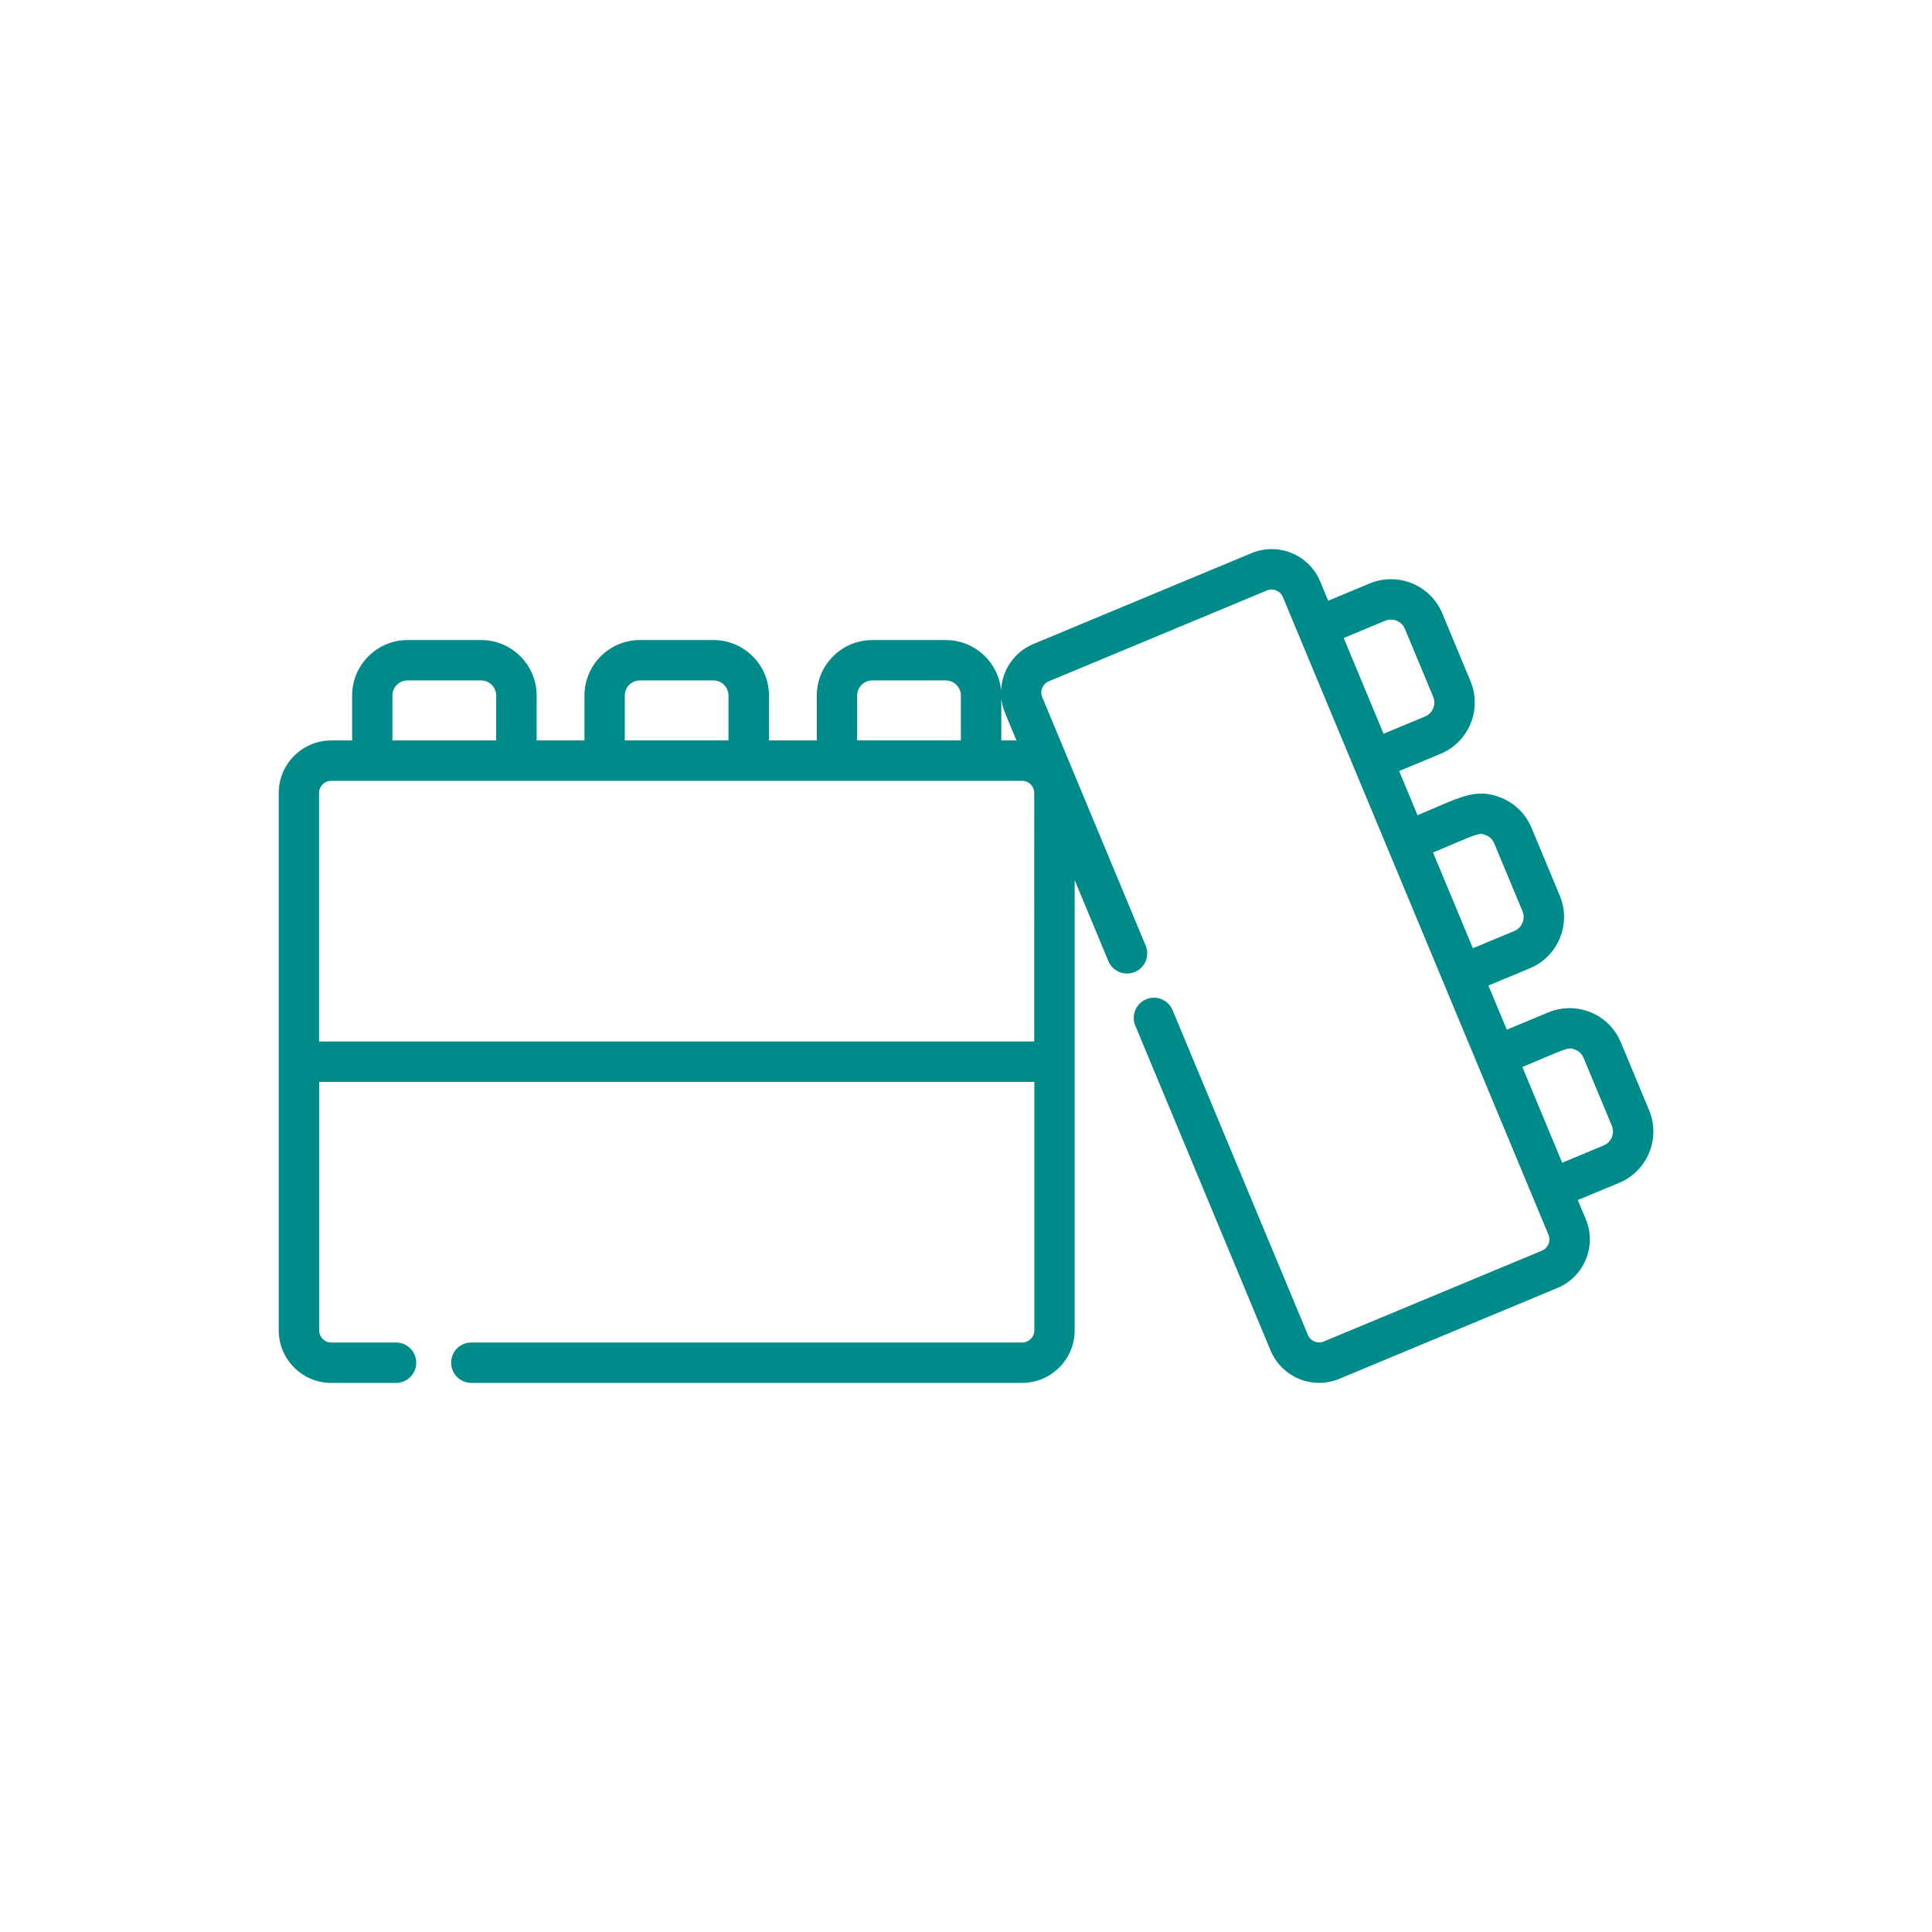 <?xml version="1.0" encoding="utf-8"?>
<!-- Generator: Adobe Illustrator 16.0.4, SVG Export Plug-In . SVG Version: 6.00 Build 0)  -->
<!DOCTYPE svg PUBLIC "-//W3C//DTD SVG 1.1//EN" "http://www.w3.org/Graphics/SVG/1.1/DTD/svg11.dtd">
<svg version="1.1" id="Ebene_1" xmlns="http://www.w3.org/2000/svg" xmlns:xlink="http://www.w3.org/1999/xlink" x="0px" y="0px"
	 width="90px" height="90px" viewBox="0 0 90 90" enable-background="new 0 0 90 90" xml:space="preserve">
<g>
	<g>
		<g>
			<path fill="#008B8B" d="M76.821,51.717l-1.317-3.162c-0.548-1.318-2.061-1.941-3.38-1.393l-1.931,0.805l-0.857-2.057l1.931-0.804
				c1.318-0.548,1.941-2.065,1.395-3.38l-1.318-3.162c-0.265-0.638-0.763-1.133-1.401-1.396c-1.214-0.501-1.958-0.005-3.909,0.808
				l-0.856-2.057l1.931-0.804c1.317-0.548,1.939-2.065,1.393-3.38l-1.316-3.163l0,0c-0.549-1.316-2.065-1.94-3.38-1.393
				l-1.933,0.805l-0.373-0.897c-0.521-1.249-1.951-1.838-3.2-1.319l-10.165,4.234c-0.904,0.376-1.461,1.238-1.501,2.159
				c-0.122-1.313-1.229-2.345-2.573-2.345h-3.425c-1.426,0-2.586,1.16-2.586,2.585v2.092h-2.228v-2.092
				c0-1.426-1.161-2.585-2.585-2.585h-3.425c-1.426,0-2.585,1.16-2.585,2.585v2.092h-2.228v-2.092c0-1.426-1.16-2.585-2.585-2.585
				h-3.426c-1.426,0-2.585,1.16-2.585,2.585v2.092h-0.971c-1.35,0-2.447,1.098-2.447,2.447c0,1.099,0,23.935,0,25.035
				c0,1.35,1.098,2.447,2.447,2.447h3.016c0.52,0,0.942-0.422,0.942-0.941s-0.422-0.941-0.942-0.941h-3.016
				c-0.312,0-0.565-0.254-0.565-0.564V50.398h33.317v11.576c0,0.311-0.254,0.564-0.565,0.564H21.957c-0.52,0-0.941,0.42-0.941,0.941
				c0,0.52,0.421,0.941,0.941,0.941h25.657c1.35,0,2.448-1.098,2.448-2.447v-12.52V41l1.57,3.772c0.2,0.48,0.751,0.707,1.231,0.507
				s0.707-0.75,0.506-1.231l-4.817-11.571c-0.121-0.288,0.017-0.619,0.303-0.739l10.165-4.233c0.289-0.12,0.619,0.016,0.74,0.305
				l12.375,29.713c0.119,0.287-0.019,0.617-0.306,0.738l-10.165,4.232c-0.286,0.121-0.619-0.016-0.737-0.305l-6.303-15.129
				c-0.199-0.48-0.75-0.709-1.23-0.508c-0.479,0.199-0.708,0.752-0.506,1.23l6.3,15.131c0.393,0.939,1.304,1.508,2.264,1.508
				c0.312,0,0.63-0.062,0.937-0.189l10.166-4.234c1.245-0.52,1.837-1.953,1.318-3.199l-0.374-0.896l1.933-0.803
				C76.745,54.549,77.37,53.033,76.821,51.717z M46.644,32.535c0.049,0.441,0.128,0.564,0.707,1.958h-0.707V32.535z M40.633,31.697
				h3.425c0.388,0,0.703,0.315,0.703,0.703v2.091H39.93V32.4l0,0C39.93,32.013,40.245,31.697,40.633,31.697z M29.808,31.697h3.425
				c0.388,0,0.703,0.315,0.703,0.703v2.091h-4.831V32.4l0,0C29.105,32.013,29.42,31.697,29.808,31.697z M18.281,32.4
				c0-0.388,0.315-0.703,0.703-0.703h3.426c0.388,0,0.703,0.315,0.703,0.703v2.092h-4.832L18.281,32.4L18.281,32.4z M48.179,48.516
				H14.863V36.939c0-0.311,0.253-0.565,0.564-0.565h1.914c1.201,0,29.65,0,30.274,0c0.311,0,0.563,0.254,0.563,0.565V48.516
				L48.179,48.516z M62.595,29.721l1.931-0.804c0.358-0.149,0.771,0.021,0.92,0.378l1.317,3.163c0.148,0.358-0.021,0.771-0.38,0.919
				l-1.931,0.804L62.595,29.721z M66.756,39.712c2.102-0.875,2.124-0.948,2.469-0.805c0.174,0.072,0.31,0.207,0.381,0.38l0,0
				l1.318,3.162c0.147,0.358-0.021,0.771-0.38,0.92l-1.931,0.804L66.756,39.712z M74.706,53.359l-1.933,0.805l-1.855-4.459
				c2.089-0.871,2.119-0.949,2.469-0.805c0.173,0.07,0.309,0.205,0.381,0.379l0,0l1.316,3.162
				C75.233,52.799,75.062,53.211,74.706,53.359z"/>
		</g>
	</g>
</g>
</svg>
